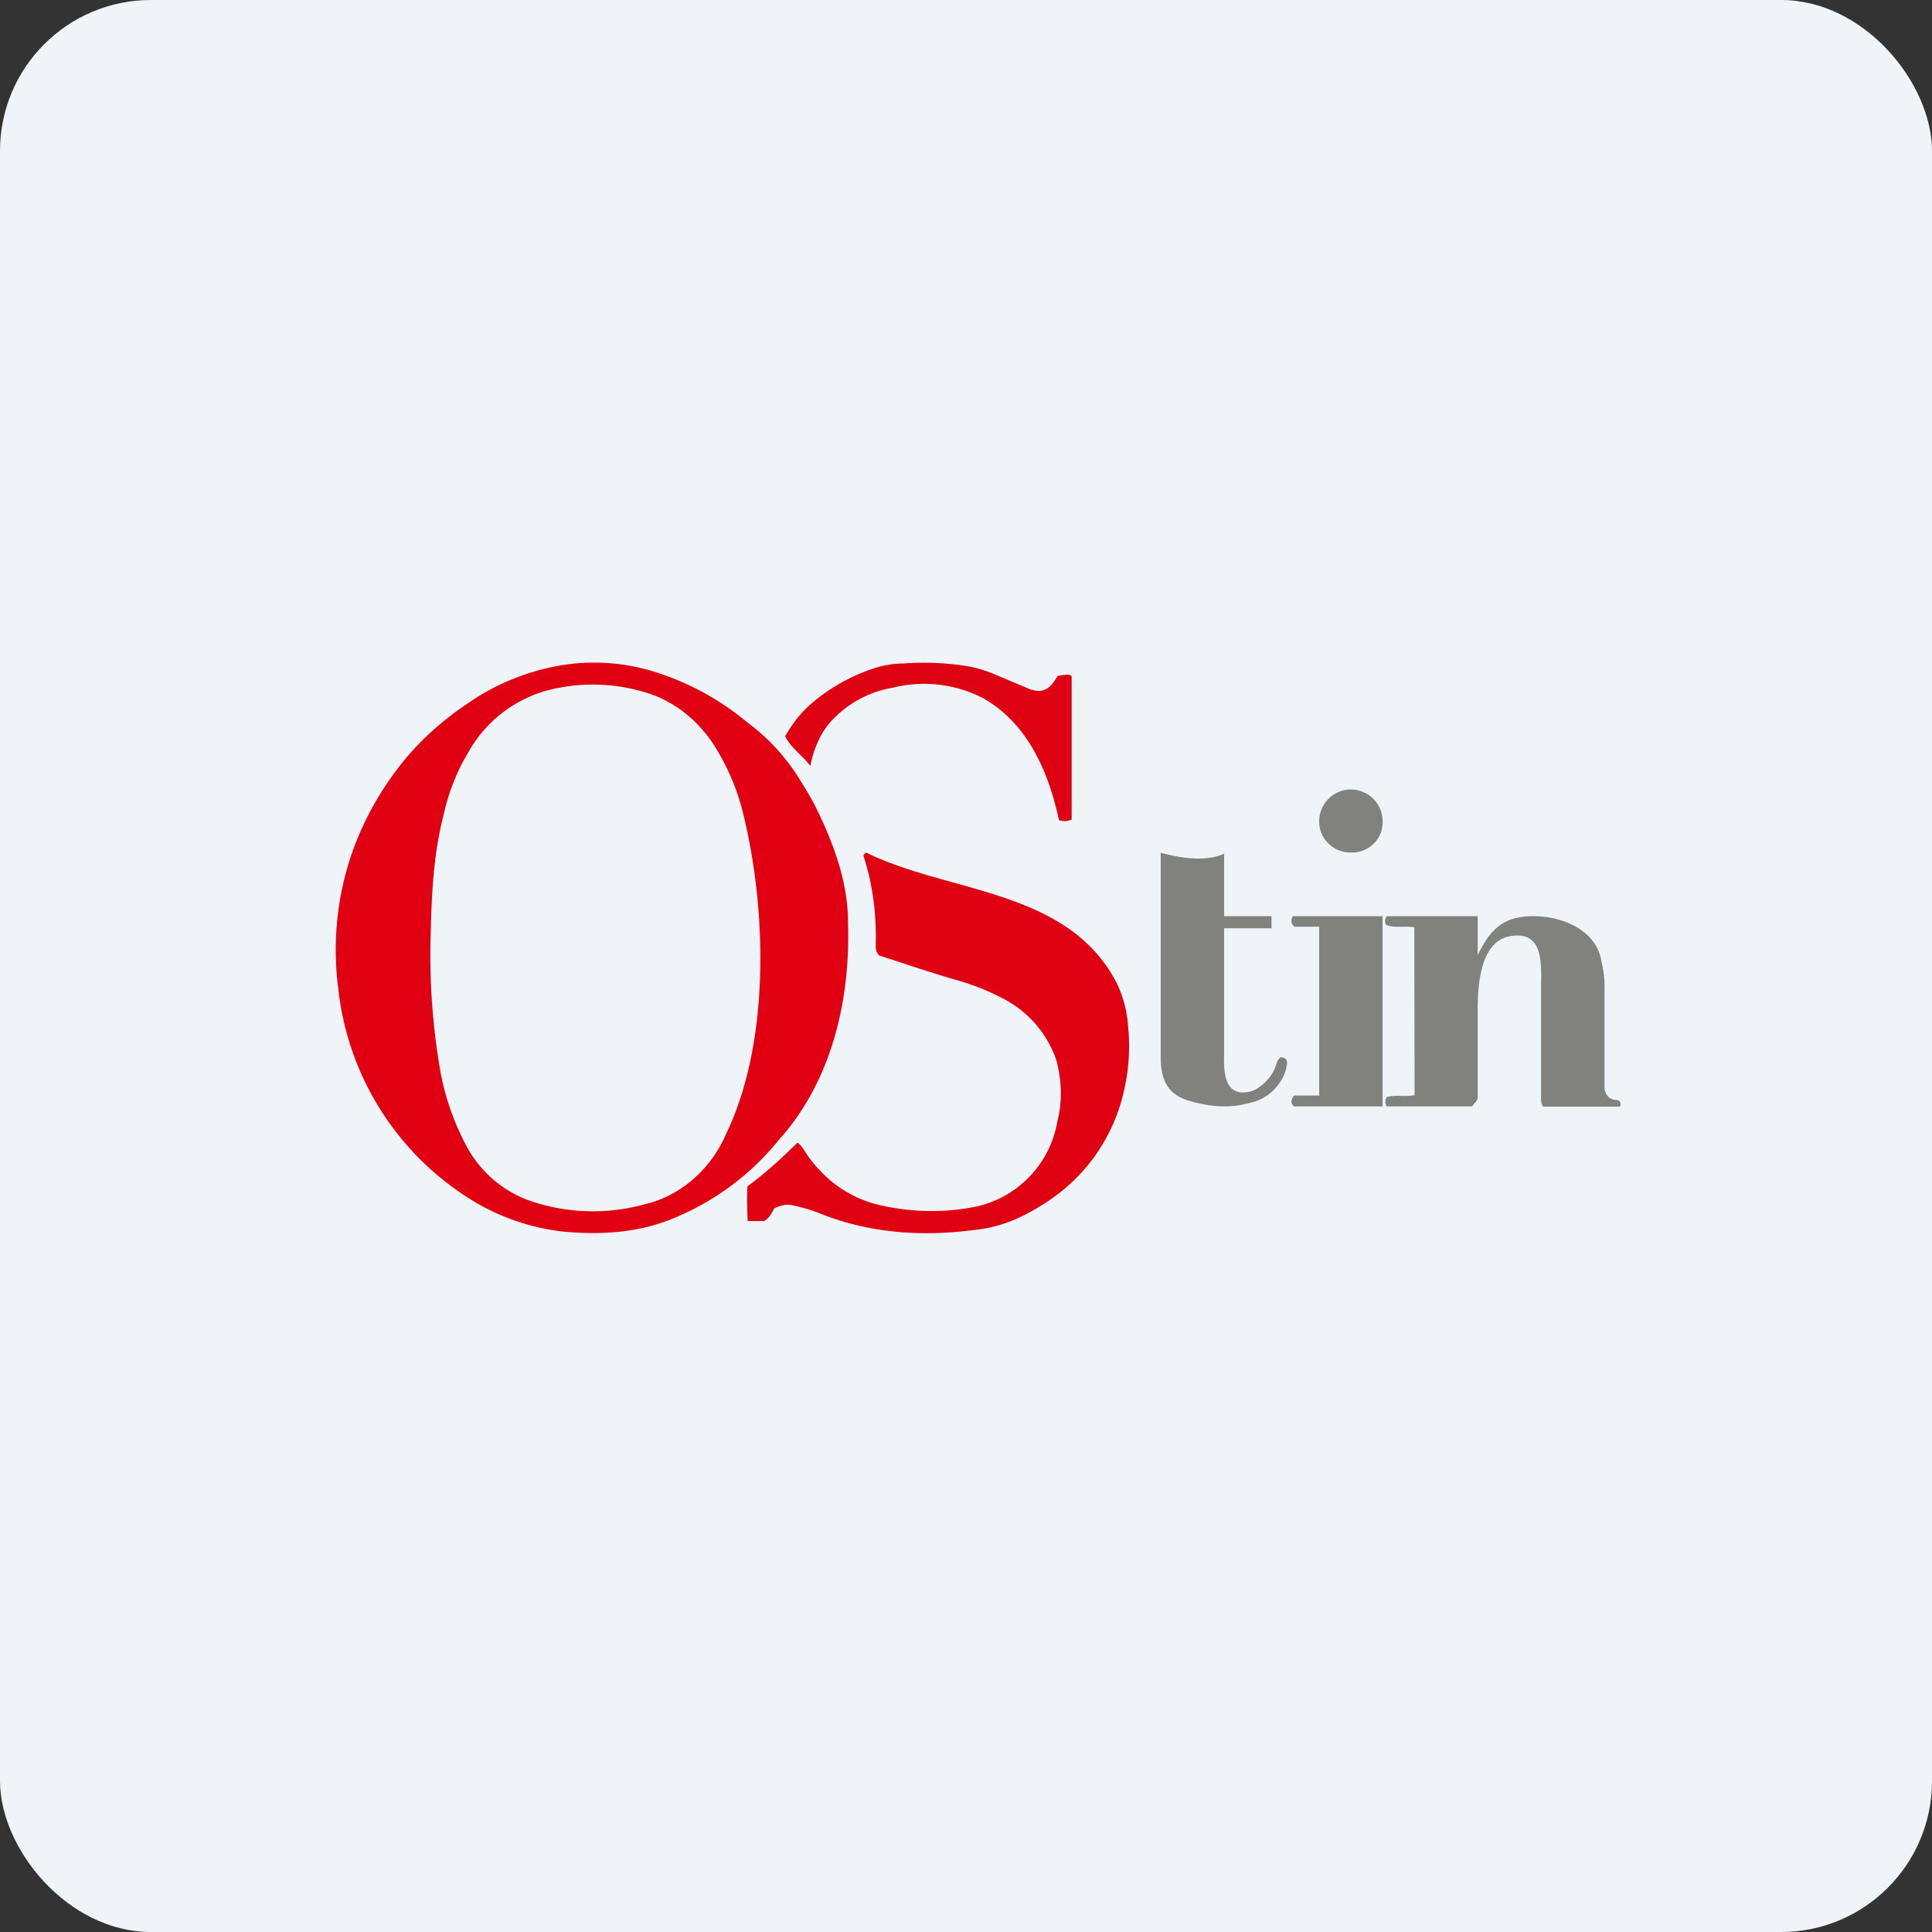 <!-- by FastBull --><svg xmlns="http://www.w3.org/2000/svg" width="64" height="64" viewBox="0 0 64 64"><rect x="0" y="0" width="64" height="64" fill="#333333" stroke="none"/><rect x="0" y="0" width="64" height="64" rx="5" ry="5" fill="#eef4f8" /><path fill="#eef4f8" d="M 2.75,2 L 61.55,2 L 61.55,60.80 L 2.75,60.80 L 2.75,2" /><path d="M 45.73,27.62 A 1.01,1.01 0 0,0 45.80,27.20 A 1.05,1.05 0 0,0 44.04,26.43 A 1.06,1.06 0 0,0 43.77,27.59 A 1.04,1.04 0 0,0 44.75,28.24 A 1.01,1.01 0 0,0 45.73,27.61 L 45.73,27.62 M 42.12,30.35 L 40.55,30.35 L 40.55,28.28 C 39.92,28.57 39.05,28.41 38.45,28.25 L 38.45,35.04 C 38.45,35.93 38.82,36.29 39.37,36.46 C 40.05,36.66 40.73,36.73 41.41,36.53 C 41.71,36.47 41.98,36.32 42.19,36.11 C 42.40,35.90 42.55,35.65 42.61,35.37 C 42.65,35.22 42.68,35.05 42.43,35.02 A 0.35,0.35 0 0,0 42.29,35.23 C 42.19,35.54 42.01,35.80 41.74,35.99 A 0.81,0.81 0 0,1 41.37,36.17 C 40.60,36.32 40.53,35.59 40.55,34.98 L 40.55,30.75 L 42.12,30.75 L 42.12,30.35 L 42.12,30.35 M 53.68,36.55 C 53.68,36.50 53.63,36.47 53.60,36.44 L 53.57,36.44 C 53.33,36.44 53.15,36.28 53.15,35.98 L 53.15,32.58 C 53.15,32.33 53.10,32.09 53.05,31.84 C 52.88,30.81 51.76,30.35 50.80,30.35 C 49.75,30.35 49.35,30.83 48.95,31.64 L 48.95,30.35 L 45.94,30.35 A 0.25,0.25 0 0,0 45.92,30.64 C 46.08,30.71 46.25,30.70 46.41,30.70 C 46.56,30.70 46.70,30.69 46.85,30.72 L 46.86,36.28 A 1.99,1.99 0 0,1 46.41,36.30 C 46.25,36.30 46.09,36.30 45.94,36.34 A 0.27,0.27 0 0,0 45.94,36.65 L 48.77,36.65 A 0.71,0.71 0 0,1 48.84,36.55 C 48.91,36.48 48.96,36.41 48.95,36.33 L 48.95,33.50 C 48.95,32.69 49.01,31.19 50.03,31.01 C 51.08,30.84 51.06,31.79 51.05,32.57 L 51.05,36.38 C 51.05,36.47 51.05,36.57 51.12,36.66 L 53.65,36.66 C 53.68,36.63 53.69,36.59 53.68,36.56 L 53.68,36.54 M 45.80,30.35 L 45.80,36.65 L 42.86,36.65 C 42.74,36.52 42.77,36.42 42.87,36.29 L 43.70,36.29 L 43.70,30.70 L 42.88,30.70 A 0.25,0.25 0 0,1 42.83,30.35 L 45.80,30.35" fill="#81827e" /><path d="M 25.89,37.66 C 27.53,35.77 28.18,33.17 28.09,30.53 C 28.09,29.22 27.61,27.94 27.04,26.77 C 26.85,26.39 26.62,26.03 26.41,25.69 A 6.84,6.84 0 0,0 24.73,23.91 A 8.95,8.95 0 0,0 21.57,22.22 A 6.73,6.73 0 0,0 18.78,22.01 A 7.67,7.67 0 0,0 15.41,23.36 A 9.67,9.67 0 0,0 13.46,25.10 C 12.70,26.01 12.09,27.06 11.68,28.20 A 9.85,9.85 0 0,0 11.21,32.78 A 9.42,9.42 0 0,0 15.54,39.70 C 16.48,40.30 17.57,40.68 18.68,40.80 C 20,40.92 21.31,40.83 22.56,40.25 A 8.74,8.74 0 0,0 25.88,37.66 L 25.89,37.66 M 24.01,37.66 C 23.76,38.21 23.38,38.71 22.92,39.10 C 22.47,39.48 21.93,39.76 21.37,39.89 A 6.45,6.45 0 0,1 17.59,39.79 A 3.84,3.84 0 0,1 15.44,37.94 C 15.01,37.13 14.71,36.25 14.56,35.33 A 22.51,22.51 0 0,1 14.27,30.84 C 14.30,29.55 14.37,28.26 14.69,27.01 C 14.85,26.29 15.11,25.60 15.48,24.98 A 4.30,4.30 0 0,1 18.54,22.78 A 5.95,5.95 0 0,1 21.74,23.06 C 22.53,23.39 23.20,23.97 23.67,24.71 C 24.12,25.43 24.45,26.21 24.64,27.04 C 25.41,30.24 25.51,34.64 24.01,37.65 L 24.01,37.66" fill="url(#fb100)" /><path d="M 37.37,34 A 3.89,3.89 0 0,0 36.98,32.54 C 35.36,29.45 31.46,29.59 28.73,28.26 C 28.69,28.24 28.64,28.26 28.62,28.31 L 28.60,28.34 C 28.92,29.31 29.04,30.33 29.01,31.34 A 0.42,0.42 0 0,0 29.12,31.65 C 29.93,31.91 30.77,32.20 31.63,32.45 C 32.18,32.60 32.72,32.81 33.23,33.08 A 3.60,3.60 0 0,1 34.99,35.11 C 35.17,35.77 35.20,36.47 35.03,37.13 A 3.49,3.49 0 0,1 32.18,40 A 7.52,7.52 0 0,1 29.28,39.95 A 3.91,3.91 0 0,1 27.13,38.74 A 3.65,3.65 0 0,1 26.65,38.12 A 0.95,0.95 0 0,0 26.42,37.85 C 25.89,38.37 25.35,38.87 24.76,39.30 C 24.74,39.67 24.75,40.06 24.77,40.45 L 25.31,40.45 C 25.50,40.35 25.56,40.17 25.65,40.03 C 25.84,39.93 26.06,39.88 26.27,39.93 C 26.59,40 26.91,40.09 27.22,40.22 C 28.93,40.89 30.68,40.97 32.47,40.72 C 33.36,40.60 34.15,40.19 34.89,39.67 A 5.91,5.91 0 0,0 37.24,36.10 A 6.51,6.51 0 0,0 37.37,34 L 37.37,34" fill="url(#fb101)" /><path d="M 26.84,25.38 C 26.98,24.71 27.22,24.19 27.64,23.78 A 3.57,3.57 0 0,1 29.58,22.78 A 4.26,4.26 0 0,1 32.57,23.13 C 34.02,23.95 34.73,25.53 35.08,27.17 C 35.27,27.22 35.32,27.21 35.50,27.15 L 35.50,22.39 C 35.42,22.37 35.47,22.35 35.37,22.35 C 35.27,22.35 35.15,22.37 35.04,22.39 L 34.94,22.54 C 34.72,22.88 34.46,22.97 34.07,22.81 L 33,22.36 A 4.28,4.28 0 0,0 32.06,22.07 A 9.11,9.11 0 0,0 29.92,21.98 C 29.58,21.98 29.24,22.04 28.92,22.15 C 28.11,22.42 27.36,22.86 26.73,23.44 C 26.45,23.71 26.21,24.04 26.01,24.39 C 26.21,24.79 26.56,25 26.85,25.38 L 26.84,25.38" fill="url(#fb102)" /><defs><radialGradient id="fb100" cx="2.75" cy="0.0" r="1.05" gradientUnits="userSpaceOnUse" gradientTransform="matrix(24.804 0 0 26.45 33.56 28.5)"><stop offset=".13" stop-color="#df0015" /><stop offset=".5" stop-color="#fed904" /><stop offset="1" stop-color="#e10011" /></radialGradient><radialGradient id="fb101" cx="2.75" cy="0.0" r="1.05" gradientUnits="userSpaceOnUse" gradientTransform="matrix(24.992 0 0 26.223 33.84 28.28)"><stop offset=".13" stop-color="#e10212" /><stop offset=".5" stop-color="#fddc05" /><stop offset="1" stop-color="#df0012" /></radialGradient><radialGradient id="fb102" cx="2.75" cy="0.0" r="1.05" gradientUnits="userSpaceOnUse" gradientTransform="matrix(24.992 0 0 25.348 33.84 28.36)"><stop offset=".13" stop-color="#e10014" /><stop offset=".5" stop-color="#fdd805" /><stop offset="1" stop-color="#de0111" /></radialGradient></defs></svg>